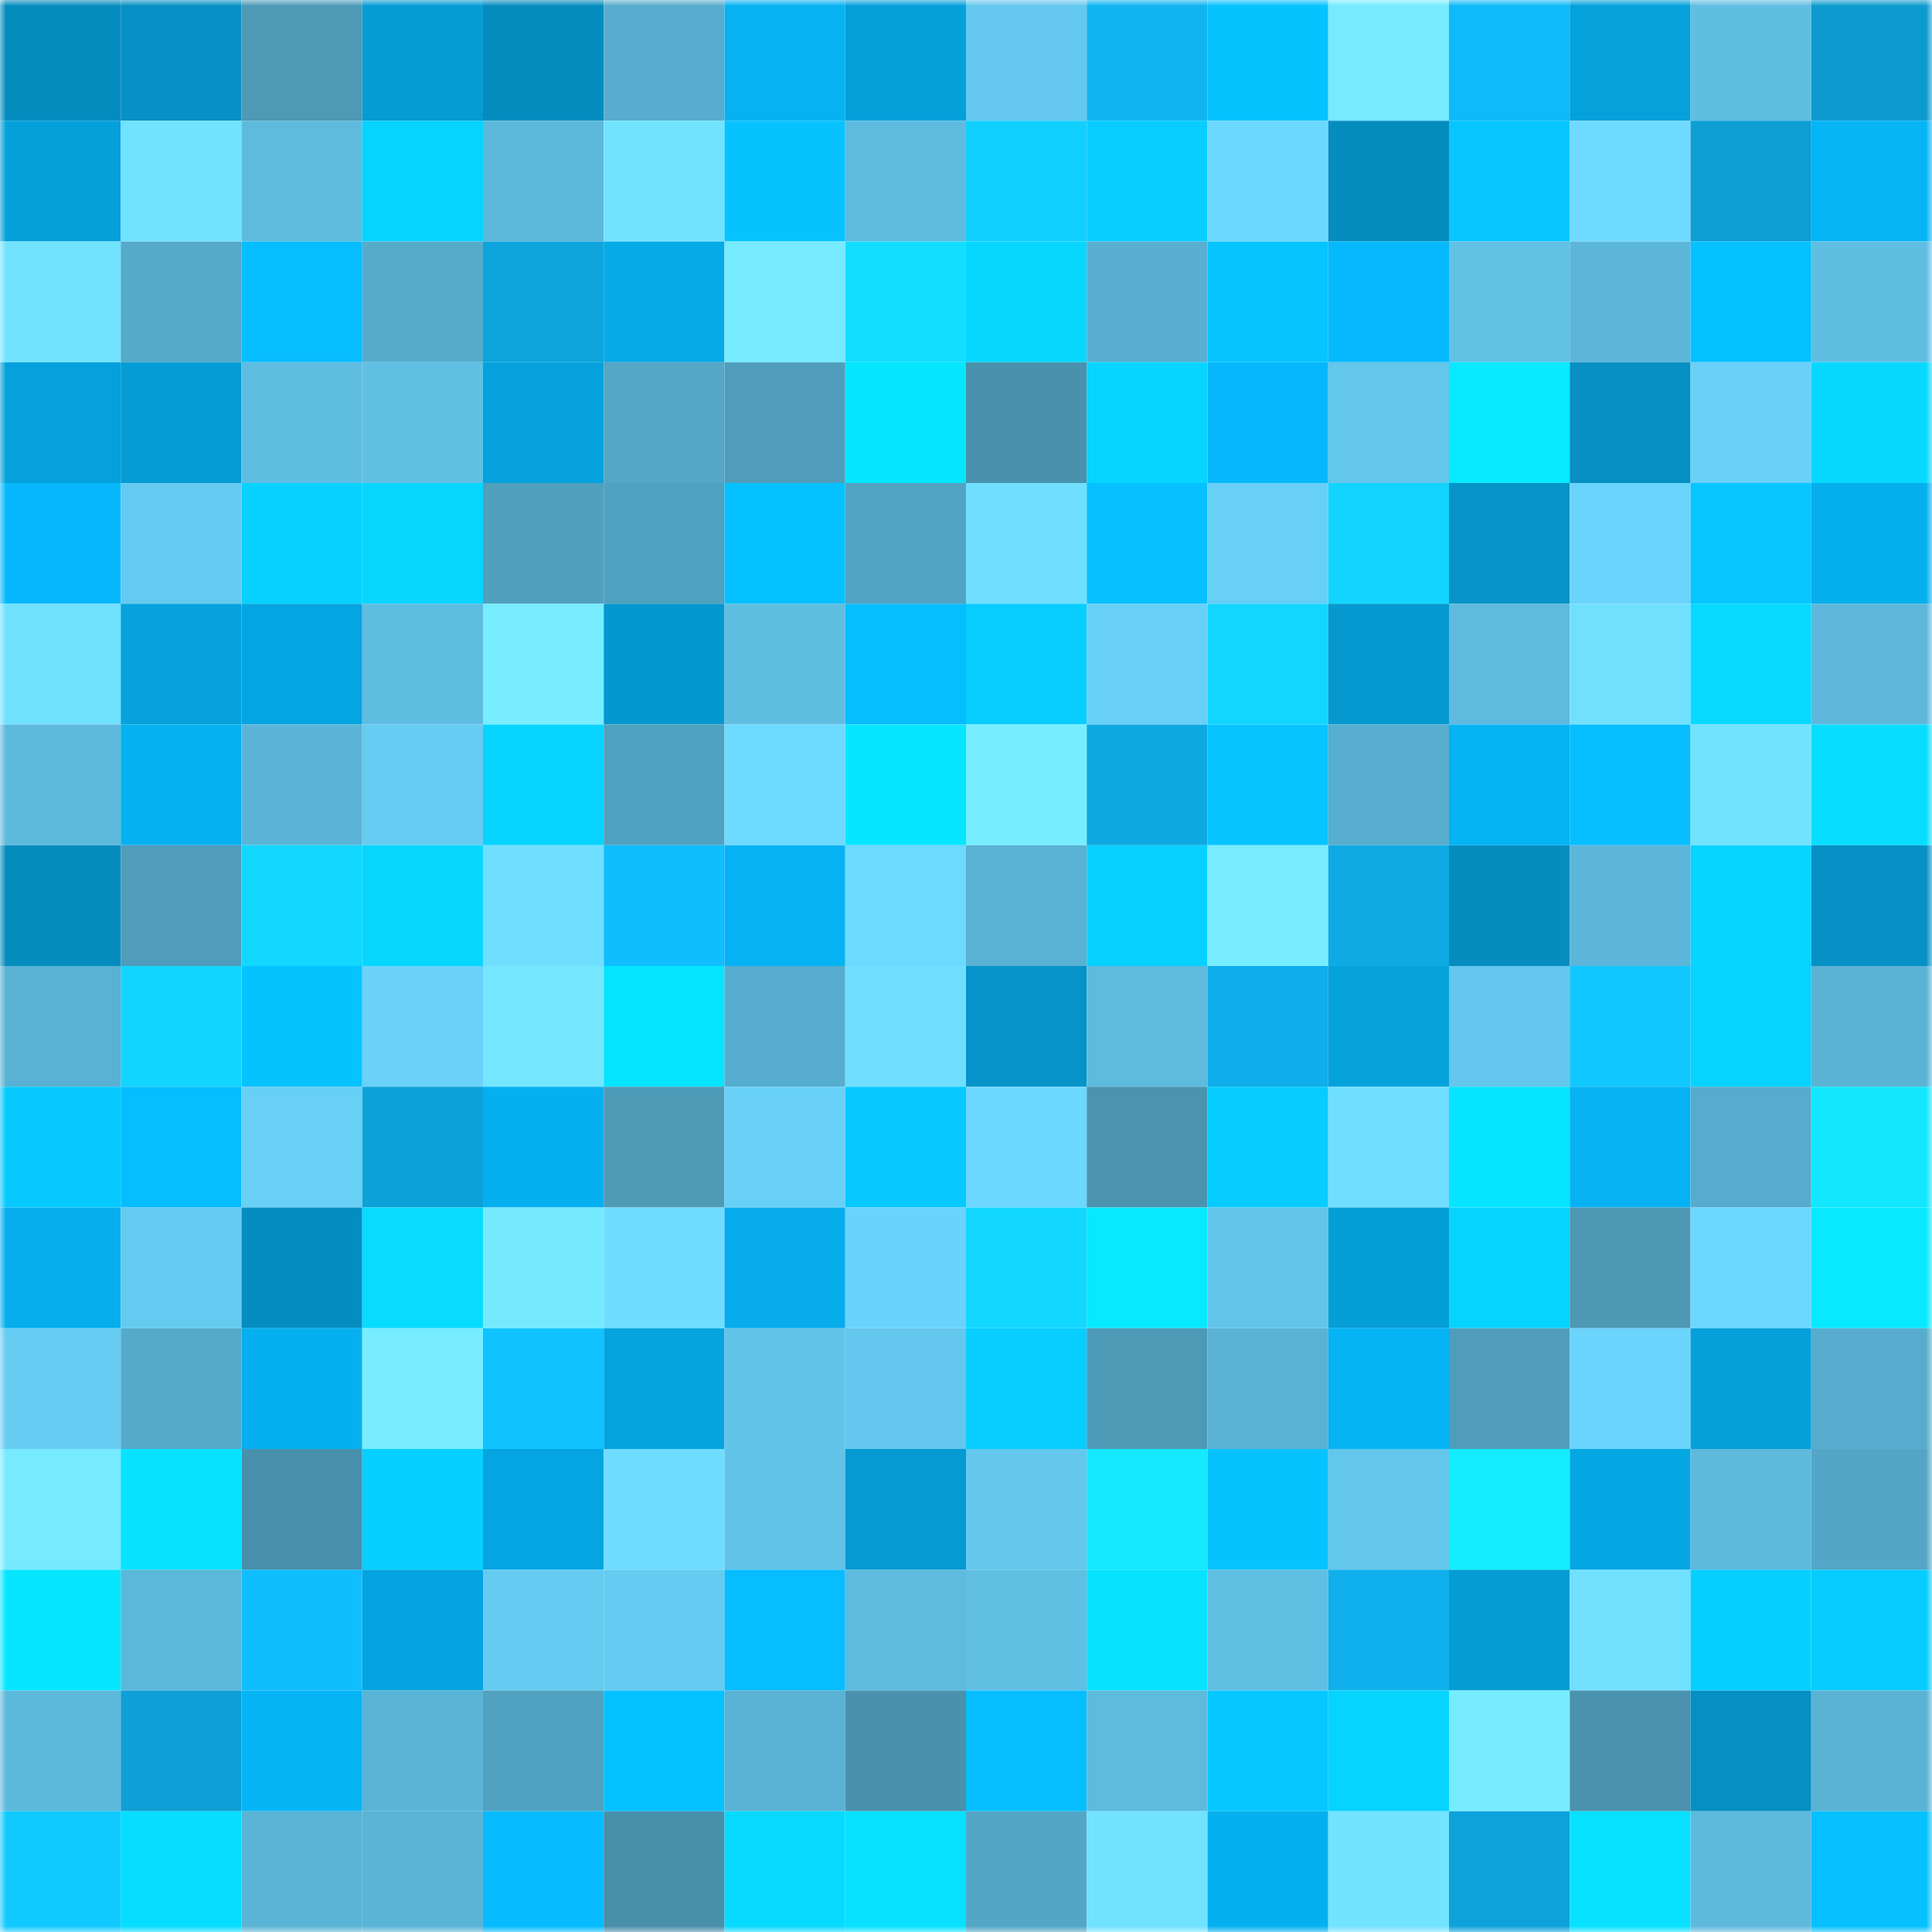 <svg viewBox="0 0 160 160" fill="none" role="img" xmlns="http://www.w3.org/2000/svg" width="240" height="240" name="ens%2Csamkarrol.eth"><title>ens,samkarrol.eth</title><mask id="1235342555" mask-type="alpha" maskUnits="userSpaceOnUse" x="0" y="0" width="160" height="160"><rect width="160" height="160" fill="#FFFFFF"></rect></mask><g mask="url(#1235342555)"><rect x="0" y="0" width="10" height="10" fill="#058cbf"></rect><rect x="10" y="0" width="10" height="10" fill="#0591c5"></rect><rect x="20" y="0" width="10" height="10" fill="#4d99b6"></rect><rect x="30" y="0" width="10" height="10" fill="#059cd4"></rect><rect x="40" y="0" width="10" height="10" fill="#058cbf"></rect><rect x="50" y="0" width="10" height="10" fill="#57adce"></rect><rect x="60" y="0" width="10" height="10" fill="#06b2f2"></rect><rect x="70" y="0" width="10" height="10" fill="#05a0da"></rect><rect x="80" y="0" width="10" height="10" fill="#65c8ee"></rect><rect x="90" y="0" width="10" height="10" fill="#0fb4f1"></rect><rect x="100" y="0" width="10" height="10" fill="#06c2ff"></rect><rect x="110" y="0" width="10" height="10" fill="#76eaff"></rect><rect x="120" y="0" width="10" height="10" fill="#10b9f9"></rect><rect x="130" y="0" width="10" height="10" fill="#05a1db"></rect><rect x="140" y="0" width="10" height="10" fill="#60bee2"></rect><rect x="150" y="0" width="10" height="10" fill="#0d9ace"></rect><rect x="0" y="10" width="10" height="10" fill="#05a0da"></rect><rect x="10" y="10" width="10" height="10" fill="#71e2ff"></rect><rect x="20" y="10" width="10" height="10" fill="#5ebbde"></rect><rect x="30" y="10" width="10" height="10" fill="#07d3ff"></rect><rect x="40" y="10" width="10" height="10" fill="#5cb8da"></rect><rect x="50" y="10" width="10" height="10" fill="#72e3ff"></rect><rect x="60" y="10" width="10" height="10" fill="#06c3ff"></rect><rect x="70" y="10" width="10" height="10" fill="#5ebbdf"></rect><rect x="80" y="10" width="10" height="10" fill="#11d0ff"></rect><rect x="90" y="10" width="10" height="10" fill="#07ceff"></rect><rect x="100" y="10" width="10" height="10" fill="#6dd8ff"></rect><rect x="110" y="10" width="10" height="10" fill="#058dc0"></rect><rect x="120" y="10" width="10" height="10" fill="#06c5ff"></rect><rect x="130" y="10" width="10" height="10" fill="#6edaff"></rect><rect x="140" y="10" width="10" height="10" fill="#0d9ed4"></rect><rect x="150" y="10" width="10" height="10" fill="#06b5f6"></rect><rect x="0" y="20" width="10" height="10" fill="#72e3ff"></rect><rect x="10" y="20" width="10" height="10" fill="#55a9c9"></rect><rect x="20" y="20" width="10" height="10" fill="#06bdff"></rect><rect x="30" y="20" width="10" height="10" fill="#56abcb"></rect><rect x="40" y="20" width="10" height="10" fill="#0ea4dc"></rect><rect x="50" y="20" width="10" height="10" fill="#05aae7"></rect><rect x="60" y="20" width="10" height="10" fill="#76ebff"></rect><rect x="70" y="20" width="10" height="10" fill="#13deff"></rect><rect x="80" y="20" width="10" height="10" fill="#07d7ff"></rect><rect x="90" y="20" width="10" height="10" fill="#58afd0"></rect><rect x="100" y="20" width="10" height="10" fill="#06c4ff"></rect><rect x="110" y="20" width="10" height="10" fill="#06b9fc"></rect><rect x="120" y="20" width="10" height="10" fill="#61c1e5"></rect><rect x="130" y="20" width="10" height="10" fill="#5cb6d9"></rect><rect x="140" y="20" width="10" height="10" fill="#06c1ff"></rect><rect x="150" y="20" width="10" height="10" fill="#60bee2"></rect><rect x="0" y="30" width="10" height="10" fill="#05a1dc"></rect><rect x="10" y="30" width="10" height="10" fill="#059cd5"></rect><rect x="20" y="30" width="10" height="10" fill="#5fbde1"></rect><rect x="30" y="30" width="10" height="10" fill="#60c0e4"></rect><rect x="40" y="30" width="10" height="10" fill="#05a2dd"></rect><rect x="50" y="30" width="10" height="10" fill="#54a7c7"></rect><rect x="60" y="30" width="10" height="10" fill="#509ebc"></rect><rect x="70" y="30" width="10" height="10" fill="#07e6ff"></rect><rect x="80" y="30" width="10" height="10" fill="#4991ac"></rect><rect x="90" y="30" width="10" height="10" fill="#07d4ff"></rect><rect x="100" y="30" width="10" height="10" fill="#06b8fb"></rect><rect x="110" y="30" width="10" height="10" fill="#63c6eb"></rect><rect x="120" y="30" width="10" height="10" fill="#07e9ff"></rect><rect x="130" y="30" width="10" height="10" fill="#058fc3"></rect><rect x="140" y="30" width="10" height="10" fill="#69d0f8"></rect><rect x="150" y="30" width="10" height="10" fill="#07d8ff"></rect><rect x="0" y="40" width="10" height="10" fill="#06b8fb"></rect><rect x="10" y="40" width="10" height="10" fill="#65caf0"></rect><rect x="20" y="40" width="10" height="10" fill="#07d1ff"></rect><rect x="30" y="40" width="10" height="10" fill="#07d6ff"></rect><rect x="40" y="40" width="10" height="10" fill="#50a0be"></rect><rect x="50" y="40" width="10" height="10" fill="#51a1c0"></rect><rect x="60" y="40" width="10" height="10" fill="#06c1ff"></rect><rect x="70" y="40" width="10" height="10" fill="#52a3c2"></rect><rect x="80" y="40" width="10" height="10" fill="#70dfff"></rect><rect x="90" y="40" width="10" height="10" fill="#06c0ff"></rect><rect x="100" y="40" width="10" height="10" fill="#68cff5"></rect><rect x="110" y="40" width="10" height="10" fill="#12d4ff"></rect><rect x="120" y="40" width="10" height="10" fill="#0593c8"></rect><rect x="130" y="40" width="10" height="10" fill="#6bd4fc"></rect><rect x="140" y="40" width="10" height="10" fill="#06c5ff"></rect><rect x="150" y="40" width="10" height="10" fill="#06afee"></rect><rect x="0" y="50" width="10" height="10" fill="#70e0ff"></rect><rect x="10" y="50" width="10" height="10" fill="#05a2dd"></rect><rect x="20" y="50" width="10" height="10" fill="#05a5e1"></rect><rect x="30" y="50" width="10" height="10" fill="#5fbde1"></rect><rect x="40" y="50" width="10" height="10" fill="#77edff"></rect><rect x="50" y="50" width="10" height="10" fill="#0598cf"></rect><rect x="60" y="50" width="10" height="10" fill="#60bee2"></rect><rect x="70" y="50" width="10" height="10" fill="#06bdff"></rect><rect x="80" y="50" width="10" height="10" fill="#07ceff"></rect><rect x="90" y="50" width="10" height="10" fill="#68d0f7"></rect><rect x="100" y="50" width="10" height="10" fill="#12d6ff"></rect><rect x="110" y="50" width="10" height="10" fill="#0599d0"></rect><rect x="120" y="50" width="10" height="10" fill="#5ebbdf"></rect><rect x="130" y="50" width="10" height="10" fill="#71e0ff"></rect><rect x="140" y="50" width="10" height="10" fill="#07d9ff"></rect><rect x="150" y="50" width="10" height="10" fill="#5db8db"></rect><rect x="0" y="60" width="10" height="10" fill="#5ebadd"></rect><rect x="10" y="60" width="10" height="10" fill="#06b1f1"></rect><rect x="20" y="60" width="10" height="10" fill="#5bb5d8"></rect><rect x="30" y="60" width="10" height="10" fill="#66ccf2"></rect><rect x="40" y="60" width="10" height="10" fill="#07d5ff"></rect><rect x="50" y="60" width="10" height="10" fill="#51a1c0"></rect><rect x="60" y="60" width="10" height="10" fill="#6dd9ff"></rect><rect x="70" y="60" width="10" height="10" fill="#07e6ff"></rect><rect x="80" y="60" width="10" height="10" fill="#77eeff"></rect><rect x="90" y="60" width="10" height="10" fill="#0ea8e1"></rect><rect x="100" y="60" width="10" height="10" fill="#06c4ff"></rect><rect x="110" y="60" width="10" height="10" fill="#57aecf"></rect><rect x="120" y="60" width="10" height="10" fill="#06b3f4"></rect><rect x="130" y="60" width="10" height="10" fill="#06beff"></rect><rect x="140" y="60" width="10" height="10" fill="#72e3ff"></rect><rect x="150" y="60" width="10" height="10" fill="#07deff"></rect><rect x="0" y="70" width="10" height="10" fill="#058cbf"></rect><rect x="10" y="70" width="10" height="10" fill="#4f9dba"></rect><rect x="20" y="70" width="10" height="10" fill="#12d8ff"></rect><rect x="30" y="70" width="10" height="10" fill="#07d6ff"></rect><rect x="40" y="70" width="10" height="10" fill="#70dfff"></rect><rect x="50" y="70" width="10" height="10" fill="#10beff"></rect><rect x="60" y="70" width="10" height="10" fill="#06b2f3"></rect><rect x="70" y="70" width="10" height="10" fill="#6dd9ff"></rect><rect x="80" y="70" width="10" height="10" fill="#59b1d3"></rect><rect x="90" y="70" width="10" height="10" fill="#07d1ff"></rect><rect x="100" y="70" width="10" height="10" fill="#77edff"></rect><rect x="110" y="70" width="10" height="10" fill="#0eaae4"></rect><rect x="120" y="70" width="10" height="10" fill="#058dc0"></rect><rect x="130" y="70" width="10" height="10" fill="#5cb6d9"></rect><rect x="140" y="70" width="10" height="10" fill="#07d4ff"></rect><rect x="150" y="70" width="10" height="10" fill="#0591c6"></rect><rect x="0" y="80" width="10" height="10" fill="#59b1d3"></rect><rect x="10" y="80" width="10" height="10" fill="#12d5ff"></rect><rect x="20" y="80" width="10" height="10" fill="#06c3ff"></rect><rect x="30" y="80" width="10" height="10" fill="#6ad2f9"></rect><rect x="40" y="80" width="10" height="10" fill="#74e7ff"></rect><rect x="50" y="80" width="10" height="10" fill="#07e4ff"></rect><rect x="60" y="80" width="10" height="10" fill="#57adce"></rect><rect x="70" y="80" width="10" height="10" fill="#70dfff"></rect><rect x="80" y="80" width="10" height="10" fill="#0593c9"></rect><rect x="90" y="80" width="10" height="10" fill="#5ebbde"></rect><rect x="100" y="80" width="10" height="10" fill="#0fade9"></rect><rect x="110" y="80" width="10" height="10" fill="#05a2dc"></rect><rect x="120" y="80" width="10" height="10" fill="#64c6ec"></rect><rect x="130" y="80" width="10" height="10" fill="#11c7ff"></rect><rect x="140" y="80" width="10" height="10" fill="#07d3ff"></rect><rect x="150" y="80" width="10" height="10" fill="#5ab2d4"></rect><rect x="0" y="90" width="10" height="10" fill="#06caff"></rect><rect x="10" y="90" width="10" height="10" fill="#06bdff"></rect><rect x="20" y="90" width="10" height="10" fill="#68cff5"></rect><rect x="30" y="90" width="10" height="10" fill="#0ea1d8"></rect><rect x="40" y="90" width="10" height="10" fill="#06b0f0"></rect><rect x="50" y="90" width="10" height="10" fill="#4e9bb8"></rect><rect x="60" y="90" width="10" height="10" fill="#69d1f8"></rect><rect x="70" y="90" width="10" height="10" fill="#06c9ff"></rect><rect x="80" y="90" width="10" height="10" fill="#6cd7ff"></rect><rect x="90" y="90" width="10" height="10" fill="#4a94b0"></rect><rect x="100" y="90" width="10" height="10" fill="#07ccff"></rect><rect x="110" y="90" width="10" height="10" fill="#70deff"></rect><rect x="120" y="90" width="10" height="10" fill="#07e4ff"></rect><rect x="130" y="90" width="10" height="10" fill="#06b2f3"></rect><rect x="140" y="90" width="10" height="10" fill="#56accd"></rect><rect x="150" y="90" width="10" height="10" fill="#13e7ff"></rect><rect x="0" y="100" width="10" height="10" fill="#06aeed"></rect><rect x="10" y="100" width="10" height="10" fill="#65caf0"></rect><rect x="20" y="100" width="10" height="10" fill="#058dc1"></rect><rect x="30" y="100" width="10" height="10" fill="#07dcff"></rect><rect x="40" y="100" width="10" height="10" fill="#75eaff"></rect><rect x="50" y="100" width="10" height="10" fill="#6fddff"></rect><rect x="60" y="100" width="10" height="10" fill="#06aceb"></rect><rect x="70" y="100" width="10" height="10" fill="#6ad3fb"></rect><rect x="80" y="100" width="10" height="10" fill="#12d8ff"></rect><rect x="90" y="100" width="10" height="10" fill="#07e9ff"></rect><rect x="100" y="100" width="10" height="10" fill="#63c5ea"></rect><rect x="110" y="100" width="10" height="10" fill="#059fd8"></rect><rect x="120" y="100" width="10" height="10" fill="#07d3ff"></rect><rect x="130" y="100" width="10" height="10" fill="#4d98b5"></rect><rect x="140" y="100" width="10" height="10" fill="#6cd7ff"></rect><rect x="150" y="100" width="10" height="10" fill="#07e9ff"></rect><rect x="0" y="110" width="10" height="10" fill="#66ccf2"></rect><rect x="10" y="110" width="10" height="10" fill="#55a9c9"></rect><rect x="20" y="110" width="10" height="10" fill="#06b0f0"></rect><rect x="30" y="110" width="10" height="10" fill="#77edff"></rect><rect x="40" y="110" width="10" height="10" fill="#10c3ff"></rect><rect x="50" y="110" width="10" height="10" fill="#05a4df"></rect><rect x="60" y="110" width="10" height="10" fill="#62c4e9"></rect><rect x="70" y="110" width="10" height="10" fill="#64c7ed"></rect><rect x="80" y="110" width="10" height="10" fill="#07ceff"></rect><rect x="90" y="110" width="10" height="10" fill="#4d9ab7"></rect><rect x="100" y="110" width="10" height="10" fill="#59b2d3"></rect><rect x="110" y="110" width="10" height="10" fill="#06b3f4"></rect><rect x="120" y="110" width="10" height="10" fill="#4f9dba"></rect><rect x="130" y="110" width="10" height="10" fill="#6bd4fc"></rect><rect x="140" y="110" width="10" height="10" fill="#05a0da"></rect><rect x="150" y="110" width="10" height="10" fill="#57accd"></rect><rect x="0" y="120" width="10" height="10" fill="#76eaff"></rect><rect x="10" y="120" width="10" height="10" fill="#07e3ff"></rect><rect x="20" y="120" width="10" height="10" fill="#4890ab"></rect><rect x="30" y="120" width="10" height="10" fill="#07d0ff"></rect><rect x="40" y="120" width="10" height="10" fill="#05a5e1"></rect><rect x="50" y="120" width="10" height="10" fill="#6fddff"></rect><rect x="60" y="120" width="10" height="10" fill="#62c3e8"></rect><rect x="70" y="120" width="10" height="10" fill="#059ad2"></rect><rect x="80" y="120" width="10" height="10" fill="#64c8ed"></rect><rect x="90" y="120" width="10" height="10" fill="#14e9ff"></rect><rect x="100" y="120" width="10" height="10" fill="#06c3ff"></rect><rect x="110" y="120" width="10" height="10" fill="#63c6eb"></rect><rect x="120" y="120" width="10" height="10" fill="#14edff"></rect><rect x="130" y="120" width="10" height="10" fill="#05a7e3"></rect><rect x="140" y="120" width="10" height="10" fill="#5dbadd"></rect><rect x="150" y="120" width="10" height="10" fill="#54a6c6"></rect><rect x="0" y="130" width="10" height="10" fill="#07e6ff"></rect><rect x="10" y="130" width="10" height="10" fill="#5cb8da"></rect><rect x="20" y="130" width="10" height="10" fill="#10beff"></rect><rect x="30" y="130" width="10" height="10" fill="#05a4e0"></rect><rect x="40" y="130" width="10" height="10" fill="#66cbf1"></rect><rect x="50" y="130" width="10" height="10" fill="#66cbf1"></rect><rect x="60" y="130" width="10" height="10" fill="#06bdff"></rect><rect x="70" y="130" width="10" height="10" fill="#5ebbdf"></rect><rect x="80" y="130" width="10" height="10" fill="#60bfe3"></rect><rect x="90" y="130" width="10" height="10" fill="#07e3ff"></rect><rect x="100" y="130" width="10" height="10" fill="#60bfe3"></rect><rect x="110" y="130" width="10" height="10" fill="#0fb0ec"></rect><rect x="120" y="130" width="10" height="10" fill="#059cd4"></rect><rect x="130" y="130" width="10" height="10" fill="#71e0ff"></rect><rect x="140" y="130" width="10" height="10" fill="#07cfff"></rect><rect x="150" y="130" width="10" height="10" fill="#07ccff"></rect><rect x="0" y="140" width="10" height="10" fill="#5db9dc"></rect><rect x="10" y="140" width="10" height="10" fill="#0d9fd5"></rect><rect x="20" y="140" width="10" height="10" fill="#06b4f5"></rect><rect x="30" y="140" width="10" height="10" fill="#5ab4d6"></rect><rect x="40" y="140" width="10" height="10" fill="#51a2c0"></rect><rect x="50" y="140" width="10" height="10" fill="#06c1ff"></rect><rect x="60" y="140" width="10" height="10" fill="#5ab2d4"></rect><rect x="70" y="140" width="10" height="10" fill="#4991ad"></rect><rect x="80" y="140" width="10" height="10" fill="#06beff"></rect><rect x="90" y="140" width="10" height="10" fill="#5ebbde"></rect><rect x="100" y="140" width="10" height="10" fill="#06c7ff"></rect><rect x="110" y="140" width="10" height="10" fill="#07d3ff"></rect><rect x="120" y="140" width="10" height="10" fill="#77ecff"></rect><rect x="130" y="140" width="10" height="10" fill="#4a92ae"></rect><rect x="140" y="140" width="10" height="10" fill="#058fc3"></rect><rect x="150" y="140" width="10" height="10" fill="#5ab2d4"></rect><rect x="0" y="150" width="10" height="10" fill="#11caff"></rect><rect x="10" y="150" width="10" height="10" fill="#07ddff"></rect><rect x="20" y="150" width="10" height="10" fill="#5ab4d5"></rect><rect x="30" y="150" width="10" height="10" fill="#5ab4d6"></rect><rect x="40" y="150" width="10" height="10" fill="#06bcff"></rect><rect x="50" y="150" width="10" height="10" fill="#488faa"></rect><rect x="60" y="150" width="10" height="10" fill="#07daff"></rect><rect x="70" y="150" width="10" height="10" fill="#07e1ff"></rect><rect x="80" y="150" width="10" height="10" fill="#53a6c5"></rect><rect x="90" y="150" width="10" height="10" fill="#71e2ff"></rect><rect x="100" y="150" width="10" height="10" fill="#06b0f0"></rect><rect x="110" y="150" width="10" height="10" fill="#73e4ff"></rect><rect x="120" y="150" width="10" height="10" fill="#0ea2da"></rect><rect x="130" y="150" width="10" height="10" fill="#07e1ff"></rect><rect x="140" y="150" width="10" height="10" fill="#5ebadd"></rect><rect x="150" y="150" width="10" height="10" fill="#06c0ff"></rect></g></svg>